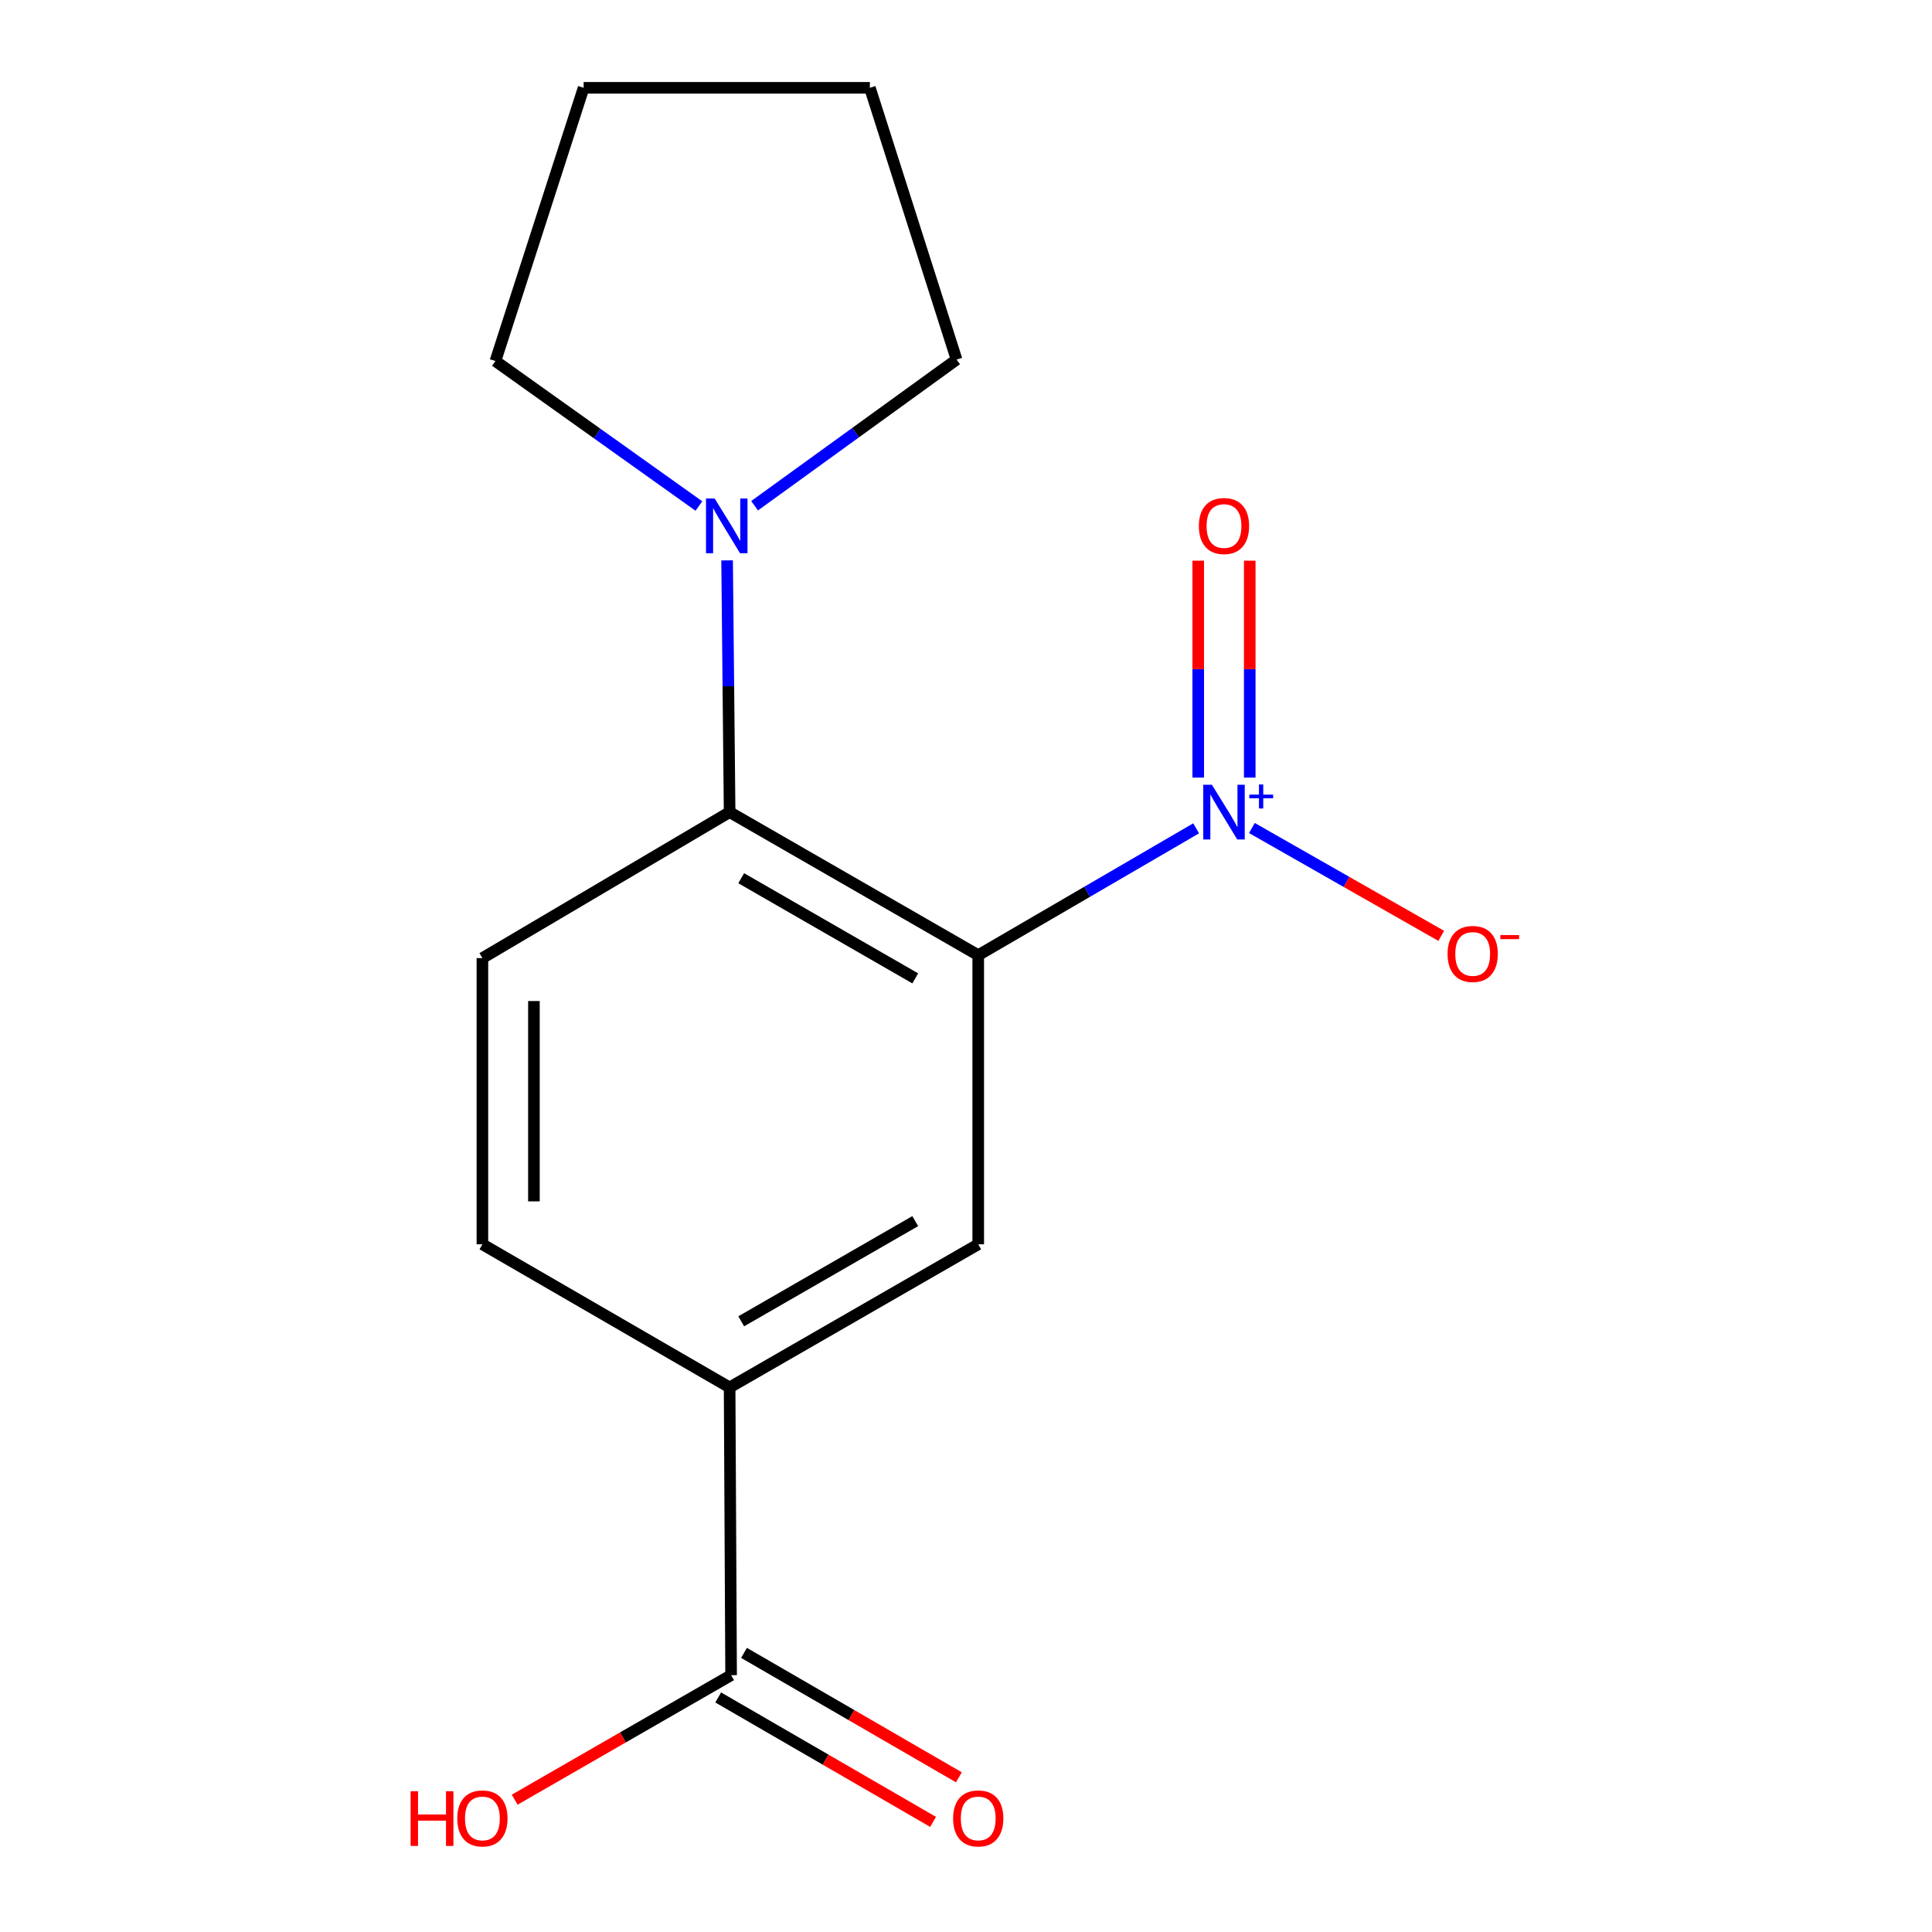 <?xml version='1.0' encoding='iso-8859-1'?>
<svg version='1.1' baseProfile='full'
              xmlns='http://www.w3.org/2000/svg'
                      xmlns:rdkit='http://www.rdkit.org/xml'
                      xmlns:xlink='http://www.w3.org/1999/xlink'
                  xml:space='preserve'
width='1000px' height='1000px' viewBox='0 0 1000 1000'>
<!-- END OF HEADER -->
<rect style='opacity:1.0;fill:#FFFFFF;stroke:none' width='1000' height='1000' x='0' y='0'> </rect>
<path class='bond-0' d='M 506.332,494.403 L 562.723,461.575' style='fill:none;fill-rule:evenodd;stroke:#000000;stroke-width:6px;stroke-linecap:butt;stroke-linejoin:miter;stroke-opacity:1' />
<path class='bond-0' d='M 562.723,461.575 L 619.115,428.746' style='fill:none;fill-rule:evenodd;stroke:#0000FF;stroke-width:6px;stroke-linecap:butt;stroke-linejoin:miter;stroke-opacity:1' />
<path class='bond-1' d='M 506.332,494.403 L 377.648,420.351' style='fill:none;fill-rule:evenodd;stroke:#000000;stroke-width:6px;stroke-linecap:butt;stroke-linejoin:miter;stroke-opacity:1' />
<path class='bond-1' d='M 473.73,506.406 L 383.652,454.57' style='fill:none;fill-rule:evenodd;stroke:#000000;stroke-width:6px;stroke-linecap:butt;stroke-linejoin:miter;stroke-opacity:1' />
<path class='bond-2' d='M 506.332,494.403 L 506.332,644.048' style='fill:none;fill-rule:evenodd;stroke:#000000;stroke-width:6px;stroke-linecap:butt;stroke-linejoin:miter;stroke-opacity:1' />
<path class='bond-7' d='M 647.978,428.579 L 696.976,456.489' style='fill:none;fill-rule:evenodd;stroke:#0000FF;stroke-width:6px;stroke-linecap:butt;stroke-linejoin:miter;stroke-opacity:1' />
<path class='bond-7' d='M 696.976,456.489 L 745.975,484.399' style='fill:none;fill-rule:evenodd;stroke:#FF0000;stroke-width:6px;stroke-linecap:butt;stroke-linejoin:miter;stroke-opacity:1' />
<path class='bond-8' d='M 646.866,402.487 L 646.866,346.346' style='fill:none;fill-rule:evenodd;stroke:#0000FF;stroke-width:6px;stroke-linecap:butt;stroke-linejoin:miter;stroke-opacity:1' />
<path class='bond-8' d='M 646.866,346.346 L 646.866,290.205' style='fill:none;fill-rule:evenodd;stroke:#FF0000;stroke-width:6px;stroke-linecap:butt;stroke-linejoin:miter;stroke-opacity:1' />
<path class='bond-8' d='M 620.202,402.487 L 620.202,346.346' style='fill:none;fill-rule:evenodd;stroke:#0000FF;stroke-width:6px;stroke-linecap:butt;stroke-linejoin:miter;stroke-opacity:1' />
<path class='bond-8' d='M 620.202,346.346 L 620.202,290.205' style='fill:none;fill-rule:evenodd;stroke:#FF0000;stroke-width:6px;stroke-linecap:butt;stroke-linejoin:miter;stroke-opacity:1' />
<path class='bond-3' d='M 377.648,420.351 L 376.997,355.202' style='fill:none;fill-rule:evenodd;stroke:#000000;stroke-width:6px;stroke-linecap:butt;stroke-linejoin:miter;stroke-opacity:1' />
<path class='bond-3' d='M 376.997,355.202 L 376.346,290.052' style='fill:none;fill-rule:evenodd;stroke:#0000FF;stroke-width:6px;stroke-linecap:butt;stroke-linejoin:miter;stroke-opacity:1' />
<path class='bond-6' d='M 377.648,420.351 L 249.69,495.914' style='fill:none;fill-rule:evenodd;stroke:#000000;stroke-width:6px;stroke-linecap:butt;stroke-linejoin:miter;stroke-opacity:1' />
<path class='bond-4' d='M 506.332,644.048 L 377.648,718.13' style='fill:none;fill-rule:evenodd;stroke:#000000;stroke-width:6px;stroke-linecap:butt;stroke-linejoin:miter;stroke-opacity:1' />
<path class='bond-4' d='M 473.726,632.052 L 383.648,683.909' style='fill:none;fill-rule:evenodd;stroke:#000000;stroke-width:6px;stroke-linecap:butt;stroke-linejoin:miter;stroke-opacity:1' />
<path class='bond-12' d='M 390.578,261.761 L 442.848,223.942' style='fill:none;fill-rule:evenodd;stroke:#0000FF;stroke-width:6px;stroke-linecap:butt;stroke-linejoin:miter;stroke-opacity:1' />
<path class='bond-12' d='M 442.848,223.942 L 495.118,186.122' style='fill:none;fill-rule:evenodd;stroke:#000000;stroke-width:6px;stroke-linecap:butt;stroke-linejoin:miter;stroke-opacity:1' />
<path class='bond-13' d='M 361.751,261.917 L 309.091,224.397' style='fill:none;fill-rule:evenodd;stroke:#0000FF;stroke-width:6px;stroke-linecap:butt;stroke-linejoin:miter;stroke-opacity:1' />
<path class='bond-13' d='M 309.091,224.397 L 256.431,186.878' style='fill:none;fill-rule:evenodd;stroke:#000000;stroke-width:6px;stroke-linecap:butt;stroke-linejoin:miter;stroke-opacity:1' />
<path class='bond-5' d='M 377.648,718.13 L 378.419,867.063' style='fill:none;fill-rule:evenodd;stroke:#000000;stroke-width:6px;stroke-linecap:butt;stroke-linejoin:miter;stroke-opacity:1' />
<path class='bond-9' d='M 377.648,718.13 L 249.69,644.048' style='fill:none;fill-rule:evenodd;stroke:#000000;stroke-width:6px;stroke-linecap:butt;stroke-linejoin:miter;stroke-opacity:1' />
<path class='bond-10' d='M 371.738,878.601 L 427.347,910.801' style='fill:none;fill-rule:evenodd;stroke:#000000;stroke-width:6px;stroke-linecap:butt;stroke-linejoin:miter;stroke-opacity:1' />
<path class='bond-10' d='M 427.347,910.801 L 482.956,943' style='fill:none;fill-rule:evenodd;stroke:#FF0000;stroke-width:6px;stroke-linecap:butt;stroke-linejoin:miter;stroke-opacity:1' />
<path class='bond-10' d='M 385.099,855.526 L 440.708,887.726' style='fill:none;fill-rule:evenodd;stroke:#000000;stroke-width:6px;stroke-linecap:butt;stroke-linejoin:miter;stroke-opacity:1' />
<path class='bond-10' d='M 440.708,887.726 L 496.317,919.926' style='fill:none;fill-rule:evenodd;stroke:#FF0000;stroke-width:6px;stroke-linecap:butt;stroke-linejoin:miter;stroke-opacity:1' />
<path class='bond-11' d='M 378.419,867.063 L 322.411,899.289' style='fill:none;fill-rule:evenodd;stroke:#000000;stroke-width:6px;stroke-linecap:butt;stroke-linejoin:miter;stroke-opacity:1' />
<path class='bond-11' d='M 322.411,899.289 L 266.403,931.514' style='fill:none;fill-rule:evenodd;stroke:#FF0000;stroke-width:6px;stroke-linecap:butt;stroke-linejoin:miter;stroke-opacity:1' />
<path class='bond-16' d='M 249.69,495.914 L 249.69,644.048' style='fill:none;fill-rule:evenodd;stroke:#000000;stroke-width:6px;stroke-linecap:butt;stroke-linejoin:miter;stroke-opacity:1' />
<path class='bond-16' d='M 276.354,518.134 L 276.354,621.828' style='fill:none;fill-rule:evenodd;stroke:#000000;stroke-width:6px;stroke-linecap:butt;stroke-linejoin:miter;stroke-opacity:1' />
<path class='bond-15' d='M 495.118,186.122 L 450.249,45.455' style='fill:none;fill-rule:evenodd;stroke:#000000;stroke-width:6px;stroke-linecap:butt;stroke-linejoin:miter;stroke-opacity:1' />
<path class='bond-14' d='M 256.431,186.878 L 302.085,45.455' style='fill:none;fill-rule:evenodd;stroke:#000000;stroke-width:6px;stroke-linecap:butt;stroke-linejoin:miter;stroke-opacity:1' />
<path class='bond-17' d='M 302.085,45.455 L 450.249,45.455' style='fill:none;fill-rule:evenodd;stroke:#000000;stroke-width:6px;stroke-linecap:butt;stroke-linejoin:miter;stroke-opacity:1' />
<path  class='atom-1' d='M 627.274 406.191
L 636.554 421.191
Q 637.474 422.671, 638.954 425.351
Q 640.434 428.031, 640.514 428.191
L 640.514 406.191
L 644.274 406.191
L 644.274 434.511
L 640.394 434.511
L 630.434 418.111
Q 629.274 416.191, 628.034 413.991
Q 626.834 411.791, 626.474 411.111
L 626.474 434.511
L 622.794 434.511
L 622.794 406.191
L 627.274 406.191
' fill='#0000FF'/>
<path  class='atom-1' d='M 646.65 411.296
L 651.64 411.296
L 651.64 406.043
L 653.858 406.043
L 653.858 411.296
L 658.979 411.296
L 658.979 413.197
L 653.858 413.197
L 653.858 418.477
L 651.64 418.477
L 651.64 413.197
L 646.65 413.197
L 646.65 411.296
' fill='#0000FF'/>
<path  class='atom-4' d='M 369.907 258.028
L 379.187 273.028
Q 380.107 274.508, 381.587 277.188
Q 383.067 279.868, 383.147 280.028
L 383.147 258.028
L 386.907 258.028
L 386.907 286.348
L 383.027 286.348
L 373.067 269.948
Q 371.907 268.028, 370.667 265.828
Q 369.467 263.628, 369.107 262.948
L 369.107 286.348
L 365.427 286.348
L 365.427 258.028
L 369.907 258.028
' fill='#0000FF'/>
<path  class='atom-8' d='M 749.263 493.757
Q 749.263 486.957, 752.623 483.157
Q 755.983 479.357, 762.263 479.357
Q 768.543 479.357, 771.903 483.157
Q 775.263 486.957, 775.263 493.757
Q 775.263 500.637, 771.863 504.557
Q 768.463 508.437, 762.263 508.437
Q 756.023 508.437, 752.623 504.557
Q 749.263 500.677, 749.263 493.757
M 762.263 505.237
Q 766.583 505.237, 768.903 502.357
Q 771.263 499.437, 771.263 493.757
Q 771.263 488.197, 768.903 485.397
Q 766.583 482.557, 762.263 482.557
Q 757.943 482.557, 755.583 485.357
Q 753.263 488.157, 753.263 493.757
Q 753.263 499.477, 755.583 502.357
Q 757.943 505.237, 762.263 505.237
' fill='#FF0000'/>
<path  class='atom-8' d='M 776.583 483.98
L 786.271 483.98
L 786.271 486.092
L 776.583 486.092
L 776.583 483.98
' fill='#FF0000'/>
<path  class='atom-9' d='M 620.534 272.268
Q 620.534 265.468, 623.894 261.668
Q 627.254 257.868, 633.534 257.868
Q 639.814 257.868, 643.174 261.668
Q 646.534 265.468, 646.534 272.268
Q 646.534 279.148, 643.134 283.068
Q 639.734 286.948, 633.534 286.948
Q 627.294 286.948, 623.894 283.068
Q 620.534 279.188, 620.534 272.268
M 633.534 283.748
Q 637.854 283.748, 640.174 280.868
Q 642.534 277.948, 642.534 272.268
Q 642.534 266.708, 640.174 263.908
Q 637.854 261.068, 633.534 261.068
Q 629.214 261.068, 626.854 263.868
Q 624.534 266.668, 624.534 272.268
Q 624.534 277.988, 626.854 280.868
Q 629.214 283.748, 633.534 283.748
' fill='#FF0000'/>
<path  class='atom-11' d='M 493.332 941.21
Q 493.332 934.41, 496.692 930.61
Q 500.052 926.81, 506.332 926.81
Q 512.612 926.81, 515.972 930.61
Q 519.332 934.41, 519.332 941.21
Q 519.332 948.09, 515.932 952.01
Q 512.532 955.89, 506.332 955.89
Q 500.092 955.89, 496.692 952.01
Q 493.332 948.13, 493.332 941.21
M 506.332 952.69
Q 510.652 952.69, 512.972 949.81
Q 515.332 946.89, 515.332 941.21
Q 515.332 935.65, 512.972 932.85
Q 510.652 930.01, 506.332 930.01
Q 502.012 930.01, 499.652 932.81
Q 497.332 935.61, 497.332 941.21
Q 497.332 946.93, 499.652 949.81
Q 502.012 952.69, 506.332 952.69
' fill='#FF0000'/>
<path  class='atom-12' d='M 212.53 927.13
L 216.37 927.13
L 216.37 939.17
L 230.85 939.17
L 230.85 927.13
L 234.69 927.13
L 234.69 955.45
L 230.85 955.45
L 230.85 942.37
L 216.37 942.37
L 216.37 955.45
L 212.53 955.45
L 212.53 927.13
' fill='#FF0000'/>
<path  class='atom-12' d='M 236.69 941.21
Q 236.69 934.41, 240.05 930.61
Q 243.41 926.81, 249.69 926.81
Q 255.97 926.81, 259.33 930.61
Q 262.69 934.41, 262.69 941.21
Q 262.69 948.09, 259.29 952.01
Q 255.89 955.89, 249.69 955.89
Q 243.45 955.89, 240.05 952.01
Q 236.69 948.13, 236.69 941.21
M 249.69 952.69
Q 254.01 952.69, 256.33 949.81
Q 258.69 946.89, 258.69 941.21
Q 258.69 935.65, 256.33 932.85
Q 254.01 930.01, 249.69 930.01
Q 245.37 930.01, 243.01 932.81
Q 240.69 935.61, 240.69 941.21
Q 240.69 946.93, 243.01 949.81
Q 245.37 952.69, 249.69 952.69
' fill='#FF0000'/>
</svg>
